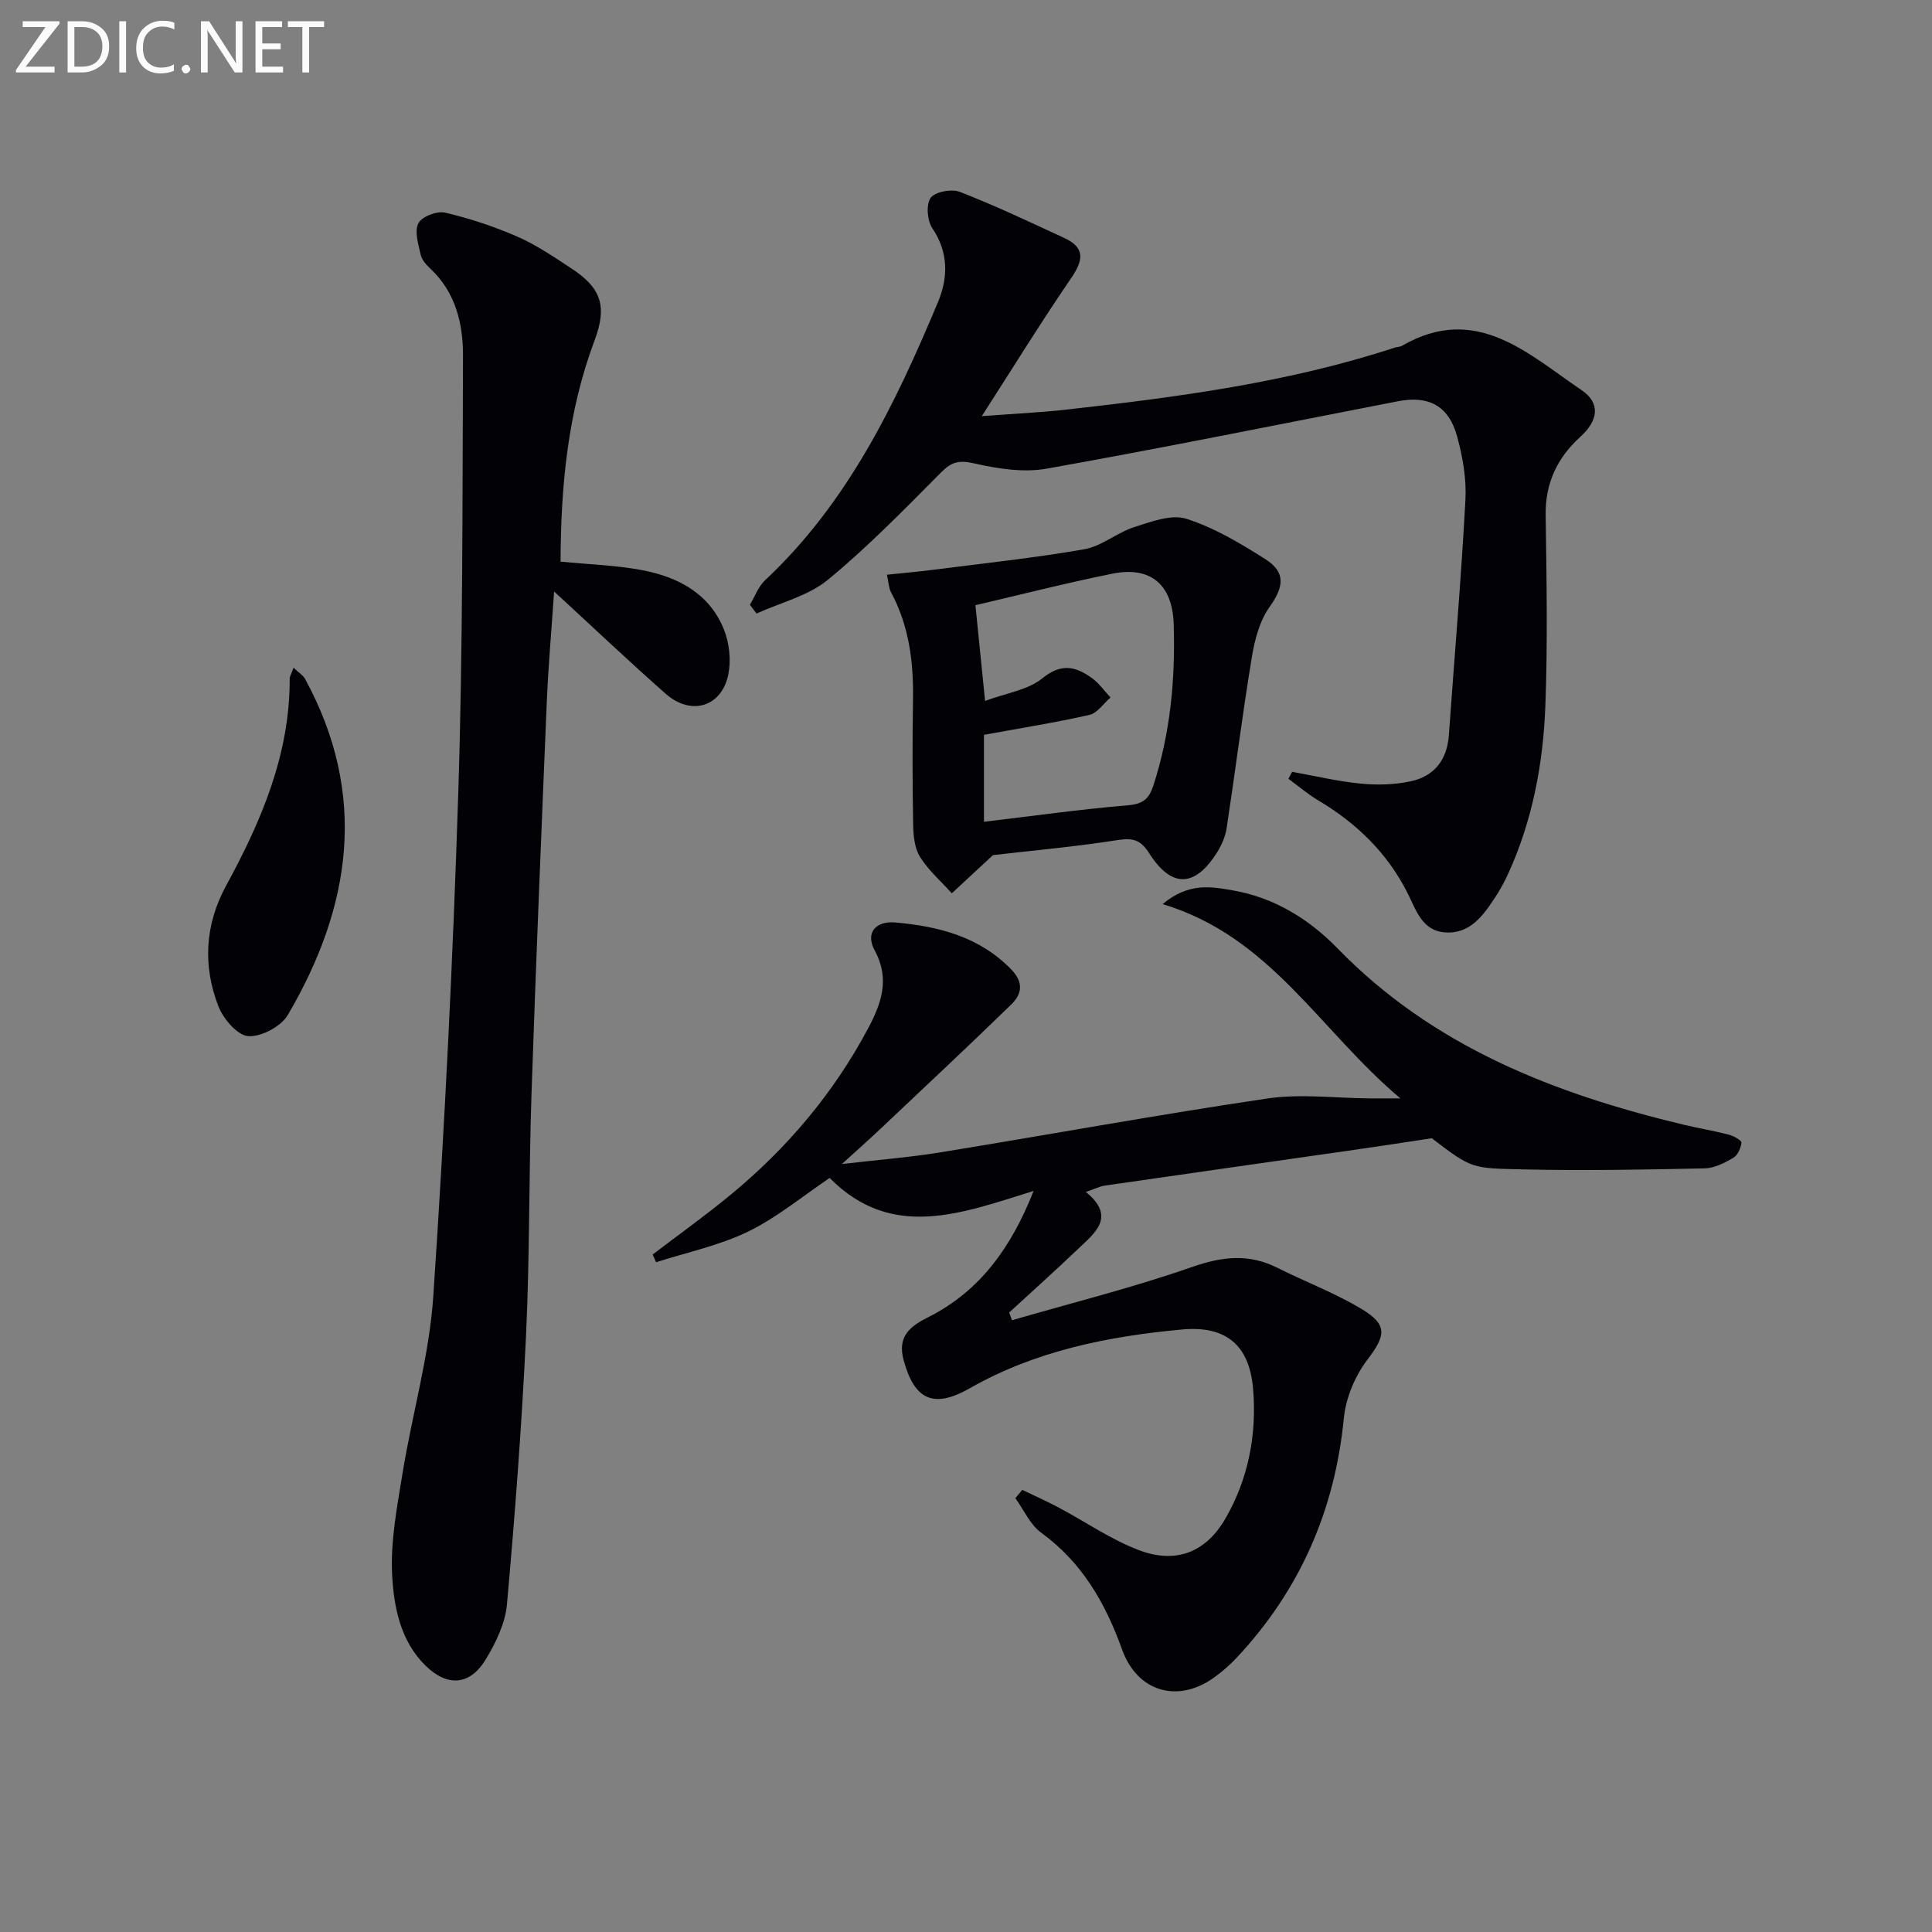 <svg enable-background="new 0 0 400 400" viewBox="0 0 400 400" xmlns="http://www.w3.org/2000/svg"><rect x="0" y="0" width="400" height="400" fill="#808080" stroke="none"/><path d="m240.71 187.19c5.45-4.58 10.19-3.6 14.65-2.82 8.48 1.48 15.69 5.95 21.51 11.93 19.83 20.41 44.93 30.16 71.8 36.58 3.07.73 6.19 1.24 9.25 2.04 1 .26 2.66 1.16 2.62 1.64-.1 1.13-.78 2.64-1.7 3.17-1.8 1.05-3.92 2.13-5.93 2.17-12.49.26-24.98.5-37.46.21-10.72-.25-10.61-.02-19.01-6.45-6.1.92-11.02 1.69-15.95 2.39-17.24 2.47-34.48 4.91-51.72 7.41-1.09.16-2.13.7-3.96 1.32 6.35 5.17 1.86 8.49-1.67 11.86-4.66 4.44-9.46 8.74-14.2 13.1.19.53.39 1.06.58 1.6 12.46-3.61 25.08-6.76 37.31-11.03 6.24-2.18 11.73-2.79 17.63.17 5.77 2.89 11.87 5.2 17.39 8.5 5.56 3.32 5.03 5.56 1.26 10.52-2.56 3.37-4.47 7.91-4.88 12.1-1.87 19.08-9.08 35.58-22.13 49.55-1.47 1.57-3.13 3.02-4.88 4.26-7.49 5.29-15.78 2.8-18.89-5.86-3.45-9.59-8.26-18.04-16.75-24.21-2.31-1.67-3.6-4.73-5.36-7.16.48-.57.95-1.15 1.43-1.72 2.51 1.21 5.06 2.35 7.52 3.65 5.54 2.95 10.79 6.61 16.6 8.82 7.68 2.92 13.87.49 17.92-6.5 4.79-8.25 6.54-17.49 5.75-26.88-.77-9.14-5.68-13.14-14.78-12.29-15.29 1.42-30.24 4.4-43.85 12.15-7.54 4.3-11.51 2.43-13.74-5.88-1.3-4.87 1.36-6.94 5.09-8.81 10.82-5.44 17.26-14.57 21.84-26.15-14.88 4.61-29.32 10.37-42.23-2.69-5.57 3.75-10.86 8.17-16.87 11.1-5.97 2.9-12.67 4.3-19.06 6.35-.24-.53-.47-1.07-.71-1.6 5.4-4.12 10.94-8.07 16.17-12.39 11.68-9.63 21.32-21.05 28.44-34.44 2.68-5.03 4.59-10.18 1.37-16.09-1.99-3.63.12-6.2 4.32-5.82 8.91.81 17.29 2.91 23.9 9.68 2.68 2.74 2.24 5.17.02 7.32-8.93 8.68-18.02 17.18-27.07 25.73-2.25 2.13-4.57 4.18-7.97 7.28 7.73-.9 14.08-1.39 20.35-2.41 22.59-3.68 45.1-7.81 67.74-11.16 6.9-1.02 14.1-.07 21.16-.02 1.6.01 3.21 0 6.38 0-16.73-14.07-26.87-33.51-49.23-40.22z" fill="#010106"/><path d="m116.06 116.28c6.04.59 11.53.75 16.87 1.76 7.47 1.42 14 4.85 16.98 12.36 1.1 2.78 1.47 6.28.89 9.19-1.35 6.76-7.7 8.69-12.96 4.06-7.6-6.69-14.94-13.67-23.12-21.19-.54 8.08-1.2 15.43-1.51 22.79-1.13 27.1-2.26 54.19-3.17 81.3-.56 16.63-.35 33.3-1.13 49.92-.88 18.58-2.29 37.15-3.95 55.68-.35 3.94-2.31 7.99-4.42 11.45-3.26 5.36-7.92 5.68-12.42 1.27-5.22-5.11-6.58-12.13-6.93-18.78-.37-6.96 1.02-14.08 2.15-21.05 1.99-12.26 5.54-24.37 6.37-36.68 2.33-34.68 4.06-69.41 5.17-104.15.96-30.12.85-60.28.98-90.43.03-6.74-1.5-13.24-6.79-18.19-.83-.78-1.74-1.79-1.97-2.84-.48-2.16-1.33-4.83-.48-6.52.69-1.38 3.84-2.6 5.51-2.21 5.12 1.2 10.2 2.88 15.02 4.99 3.93 1.72 7.55 4.2 11.16 6.57 6.2 4.06 7.43 7.84 4.79 14.89-5.52 14.7-6.99 29.98-7.04 45.81z" fill="#010106"/><path d="m267.52 159.8c4.7.84 9.37 1.96 14.11 2.43 3.41.34 7 .25 10.35-.45 4.9-1.02 7.62-4.38 7.99-9.55 1.15-16.23 2.56-32.45 3.43-48.7.24-4.38-.56-8.98-1.74-13.24-1.73-6.28-5.86-8.44-12.2-7.22-24.25 4.7-48.45 9.63-72.76 13.96-4.83.86-10.18 0-15.05-1.1-3.06-.69-4.6-.34-6.77 1.84-7.61 7.65-15.17 15.44-23.48 22.27-4.08 3.35-9.8 4.72-14.78 6.99-.45-.61-.9-1.22-1.36-1.82 1.04-1.72 1.75-3.79 3.16-5.1 17.09-15.99 26.96-36.48 35.78-57.57 2.09-5.01 2.23-10.24-1.16-15.27-1.07-1.58-1.34-4.91-.36-6.3.9-1.27 4.34-1.91 6.04-1.25 7.35 2.87 14.51 6.25 21.68 9.58 4.38 2.03 3.85 4.66 1.36 8.3-6.17 9.01-11.91 18.32-18.49 28.56 6.62-.5 12.15-.75 17.65-1.37 22.95-2.58 45.82-5.59 67.89-12.83.47-.15 1.03-.12 1.44-.36 15.33-8.88 26.05 1.63 37.22 9.19 3.94 2.66 3.43 6.28-.25 9.62-4.81 4.37-7.3 9.59-7.21 16.24.19 13.16.43 26.34-.06 39.49-.45 11.98-2.67 23.74-7.71 34.78-.76 1.66-1.64 3.28-2.64 4.8-2.51 3.81-5.23 7.72-10.46 7.32-4.74-.37-5.94-4.62-7.74-8.18-4.17-8.26-10.54-14.43-18.46-19.14-2.18-1.3-4.13-2.98-6.19-4.48.26-.47.52-.96.77-1.44z" fill="#010106"/><path d="m205.59 177.04c-3.57 3.31-6.05 5.61-8.53 7.91-2.24-2.49-4.84-4.76-6.59-7.56-1.13-1.81-1.37-4.4-1.41-6.65-.15-8.66-.17-17.32-.03-25.98.12-7.76-.83-15.24-4.58-22.19-.44-.82-.45-1.88-.82-3.58 3.32-.35 6.38-.61 9.41-1 10.49-1.35 21.03-2.45 31.44-4.27 3.61-.63 6.79-3.45 10.38-4.6 3.48-1.11 7.65-2.7 10.77-1.71 5.75 1.83 11.16 5.07 16.32 8.34 4.36 2.76 3.83 5.8.88 9.94-2.06 2.9-3.07 6.82-3.66 10.43-1.94 11.76-3.42 23.59-5.21 35.37-.27 1.75-1.06 3.54-2.02 5.05-4.58 7.24-9.41 7.34-14.01.12-1.66-2.61-3.18-3.25-6.34-2.76-9.14 1.43-18.37 2.25-26 3.14zm-1.64-31.92c4.4-1.64 8.89-2.26 11.88-4.7 3.91-3.18 6.88-2.44 10.2-.06 1.5 1.07 2.61 2.68 3.89 4.05-1.44 1.24-2.72 3.23-4.36 3.6-7.11 1.61-14.32 2.75-21.84 4.13v18c10.16-1.21 19.98-2.59 29.86-3.42 3.09-.26 4.33-1.38 5.2-4.05 3.55-10.9 4.58-22.09 4.22-33.47-.26-8.11-4.7-12.03-12.67-10.43-9.69 1.95-19.28 4.41-28.38 6.53.65 6.45 1.26 12.52 2 19.82z" fill="#010106"/><path d="m60.78 138.24c1.12 1.07 1.97 1.57 2.38 2.32 13.04 23.91 9.62 47.11-3.58 69.59-1.4 2.38-5.51 4.56-8.19 4.37-2.24-.16-5.15-3.56-6.16-6.15-3.28-8.41-2.81-16.93 1.58-24.99 7.3-13.41 13.23-27.23 13.17-42.9.01-.46.31-.9.8-2.24z" fill="#010106"/><g fill="#fafbfa"><path d="m12.4 4.8-7.1 9h6v1.2h-8v-.5l6.1-8.9h-4.7v-1.2h7.6v.4z"/><path d="m14 14v-9.6h3c1.6 0 2.9.5 4 1.4s1.6 2.2 1.6 3.8-.5 3-1.6 3.9-2.4 1.5-4 1.5h-3zm1.4-8.4v8.2h1.6c1.3 0 2.4-.4 3.1-1.1s1.1-1.8 1.1-3.1-.4-2.3-1.2-3-1.8-1-3.1-1z"/><path d="m26.1 4.4v10.6h-1.4v-10.6z"/><path d="m36.1 14.6c-.8.4-1.8.6-2.9.6-1.5 0-2.7-.5-3.6-1.4s-1.4-2.2-1.4-3.8c0-1.7.5-3.1 1.5-4.1s2.3-1.6 3.9-1.6c1 0 1.8.1 2.5.4v1.4c-.8-.4-1.6-.6-2.5-.6-1.2 0-2.1.4-2.9 1.2s-1.1 1.8-1.1 3.2c0 1.3.3 2.3 1 3s1.6 1.1 2.7 1.1c1 0 2-.2 2.7-.7v1.3z"/><path d="m37.6 14.3c0-.2.1-.5.3-.6s.4-.3.6-.3c.3 0 .5.1.6.3s.3.4.3.6-.1.4-.3.6-.4.3-.6.3c-.3 0-.5-.1-.6-.3s-.3-.4-.3-.6z"/><path d="m50.2 15h-1.6l-5.3-8.2c-.2-.2-.3-.5-.4-.7 0 .2.1.7.1 1.5v7.4h-1.4v-10.6h1.7l5.2 8.1c.2.4.4.6.4.7 0-.3-.1-.8-.1-1.5v-7.3h1.4z"/><path d="m58.6 15h-5.7v-10.6h5.5v1.2h-4.1v3.4h3.8v1.2h-3.8v3.6h4.3z"/><path d="m67.1 5.6h-3.1v9.4h-1.4v-9.4h-3v-1.2h7.5z"/></g></svg>